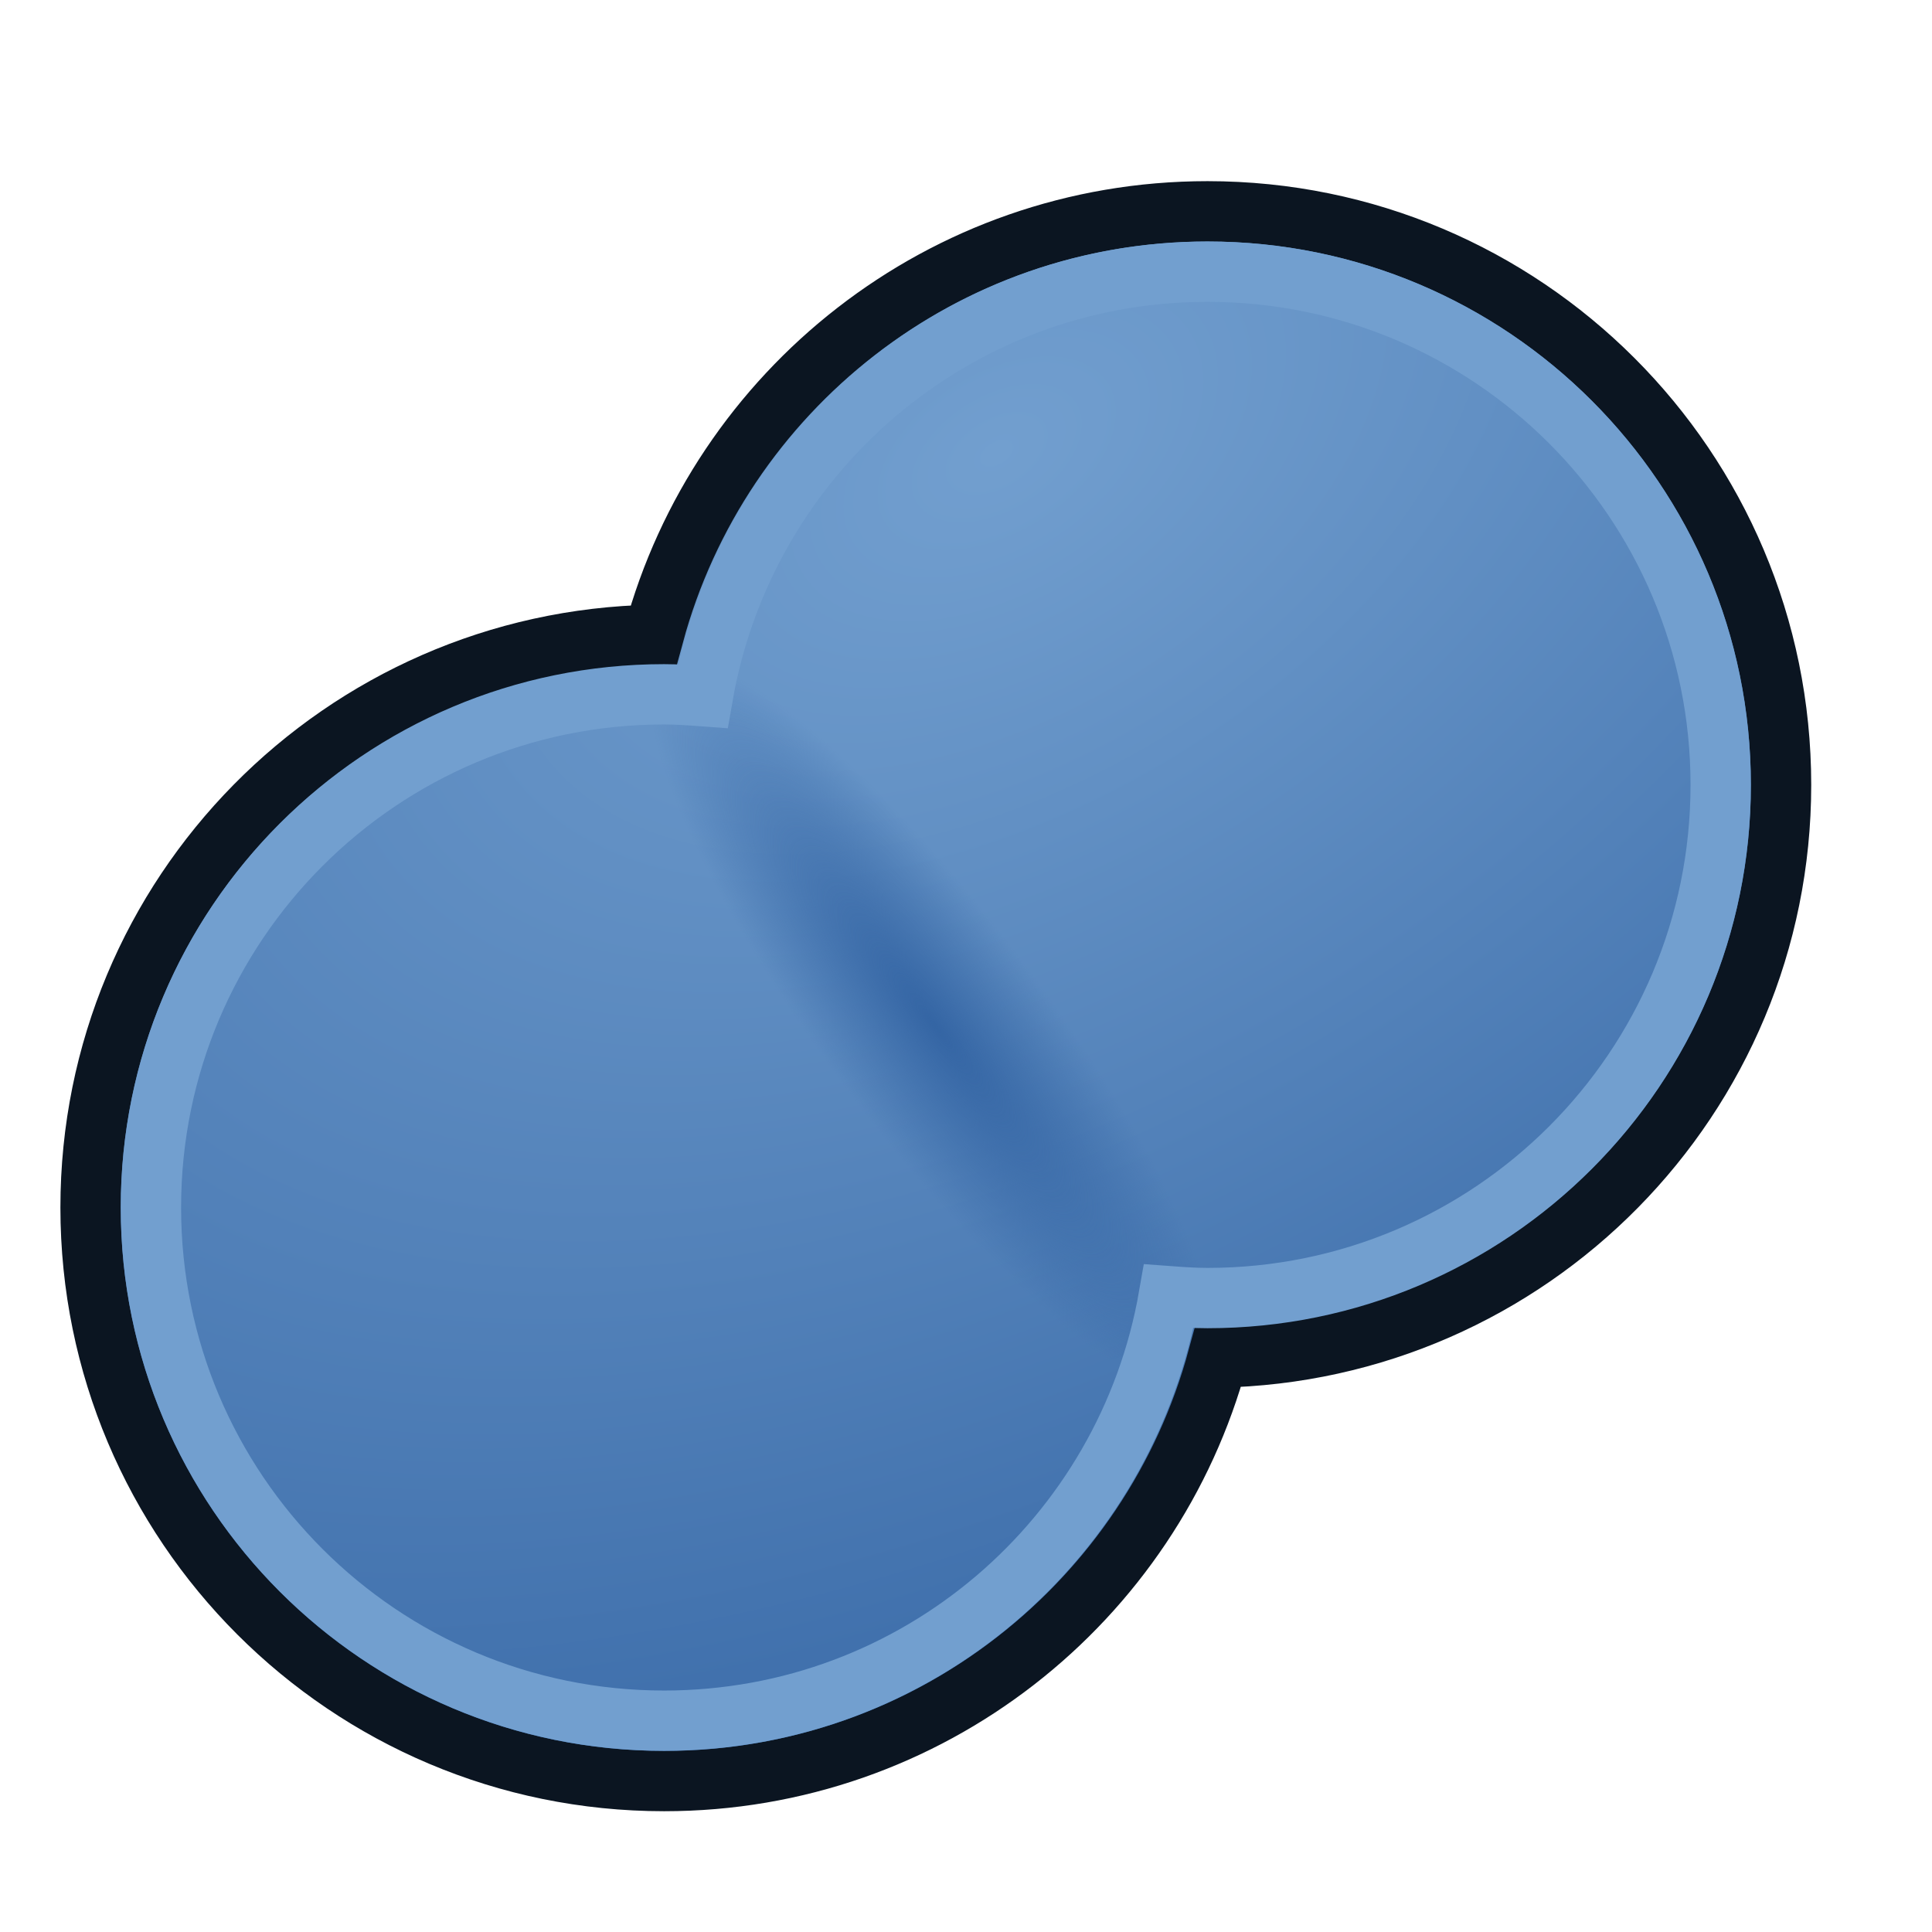 <?xml version="1.0" encoding="UTF-8" standalone="no"?>
<svg
   xmlns:dc="http://purl.org/dc/elements/1.1/"
   xmlns:cc="http://creativecommons.org/ns#"
   xmlns:rdf="http://www.w3.org/1999/02/22-rdf-syntax-ns#"
   xmlns:svg="http://www.w3.org/2000/svg"
   xmlns="http://www.w3.org/2000/svg"
   xmlns:xlink="http://www.w3.org/1999/xlink"
   version="1.1"
   id="svg2568"
   height="64px"
   width="64px">
  <defs
     id="defs2570">
    <linearGradient
       id="linearGradient3805">
      <stop
         id="stop3807"
         offset="0"
         style="stop-color:#3465a4;stop-opacity:1;" />
      <stop
         id="stop3809"
         offset="1"
         style="stop-color:#3465a4;stop-opacity:0;" />
    </linearGradient>
    <linearGradient
       id="linearGradient3864">
      <stop
         style="stop-color:#71b2f8;stop-opacity:1;"
         offset="0"
         id="stop3866" />
      <stop
         style="stop-color:#002795;stop-opacity:1;"
         offset="1"
         id="stop3868" />
    </linearGradient>
    <linearGradient
       id="linearGradient3593">
      <stop
         id="stop3595"
         offset="0"
         style="stop-color:#c8e0f9;stop-opacity:1;" />
      <stop
         id="stop3597"
         offset="1"
         style="stop-color:#637dca;stop-opacity:1;" />
    </linearGradient>
    <radialGradient
       gradientTransform="matrix(1.149,1.848,-3.057,1.9,73.258,-112.102)"
       xlink:href="#linearGradient3143"
       id="radialGradient3090"
       gradientUnits="userSpaceOnUse"
       cx="46.534"
       cy="26.282"
       fx="46.534"
       fy="26.282"
       r="19.571" />
    <linearGradient
       id="linearGradient3143">
      <stop
         id="stop3145"
         offset="0"
         style="stop-color:#729fcf;stop-opacity:1" />
      <stop
         id="stop3147"
         offset="1"
         style="stop-color:#3465a4;stop-opacity:1" />
    </linearGradient>
    <radialGradient
       xlink:href="#linearGradient3143-7"
       id="radialGradient3165"
       gradientUnits="userSpaceOnUse"
       gradientTransform="matrix(0.633,0.931,-0.827,0.562,38.653,-34.275)"
       cx="48.646"
       cy="25.149"
       fx="48.646"
       fy="25.149"
       r="19.571" />
    <linearGradient
       id="linearGradient3143-7">
      <stop
         id="stop3145-0"
         offset="0"
         style="stop-color:#729fcf;stop-opacity:1" />
      <stop
         id="stop3147-9"
         offset="1"
         style="stop-color:#204a87;stop-opacity:1" />
    </linearGradient>
    <radialGradient
       r="19.571"
       fy="26.282"
       fx="46.534"
       cy="26.282"
       cx="46.534"
       gradientTransform="matrix(1.175,1.891,-3.127,1.944,60.507,-124.066)"
       gradientUnits="userSpaceOnUse"
       id="radialGradient3023"
       xlink:href="#linearGradient3143" />
    <radialGradient
       gradientUnits="userSpaceOnUse"
       gradientTransform="matrix(0.222,-0.166,0.692,0.923,3.254,7.464)"
       r="13"
       fy="32.827"
       fx="22.626"
       cy="32.827"
       cx="22.626"
       id="radialGradient3811"
       xlink:href="#linearGradient3805" />
  </defs>
  <g
     id="layer1">
    <path
       id="path3550-3"
       d="M 40 7 C 31.224 7 23.84 12.945 21.656 21.031 C 11.323 21.217 3 29.623 3 40 C 3 50.494 11.506 59 22 59 C 30.776 59 38.16 53.055 40.344 44.969 C 50.677 44.783 59 36.377 59 26 C 59 15.506 50.494 7 40 7 z "
       style="fill:url(#radialGradient3023);fill-opacity:1;fill-rule:evenodd;stroke:#0b1521;stroke-width:1.998;stroke-linecap:butt;stroke-linejoin:miter;stroke-miterlimit:4;stroke-opacity:1;stroke-dasharray:none;stroke-dashoffset:0;marker:none;visibility:visible;display:inline;overflow:visible;enable-background:accumulate" />
    <path
       id="path3027"
       d="m 21,25 c 5.799,2.615 10.296,7.639 16,20"
       style="fill:none;stroke:url(#radialGradient3811);stroke-width:10;stroke-linecap:butt;stroke-linejoin:miter;stroke-opacity:1" />
    <path
       id="path3550-3-1"
       d="M 40 9 C 31.611 9 24.671 15.071 23.281 23.062 C 22.86 23.031 22.43 23 22 23 C 12.611 23 5 30.611 5 40 C 5 49.389 12.611 57 22 57 C 30.389 57 37.329 50.929 38.719 42.938 C 39.14 42.969 39.57 43 40 43 C 49.389 43 57 35.389 57 26 C 57 16.611 49.389 9 40 9 z "
       style="fill:none;stroke:#729fcf;stroke-width:1.998;stroke-linecap:butt;stroke-linejoin:miter;stroke-miterlimit:4;stroke-opacity:1;stroke-dasharray:none;stroke-dashoffset:0;marker:none;visibility:visible;display:inline;overflow:visible;enable-background:accumulate" />
  </g>
</svg>
